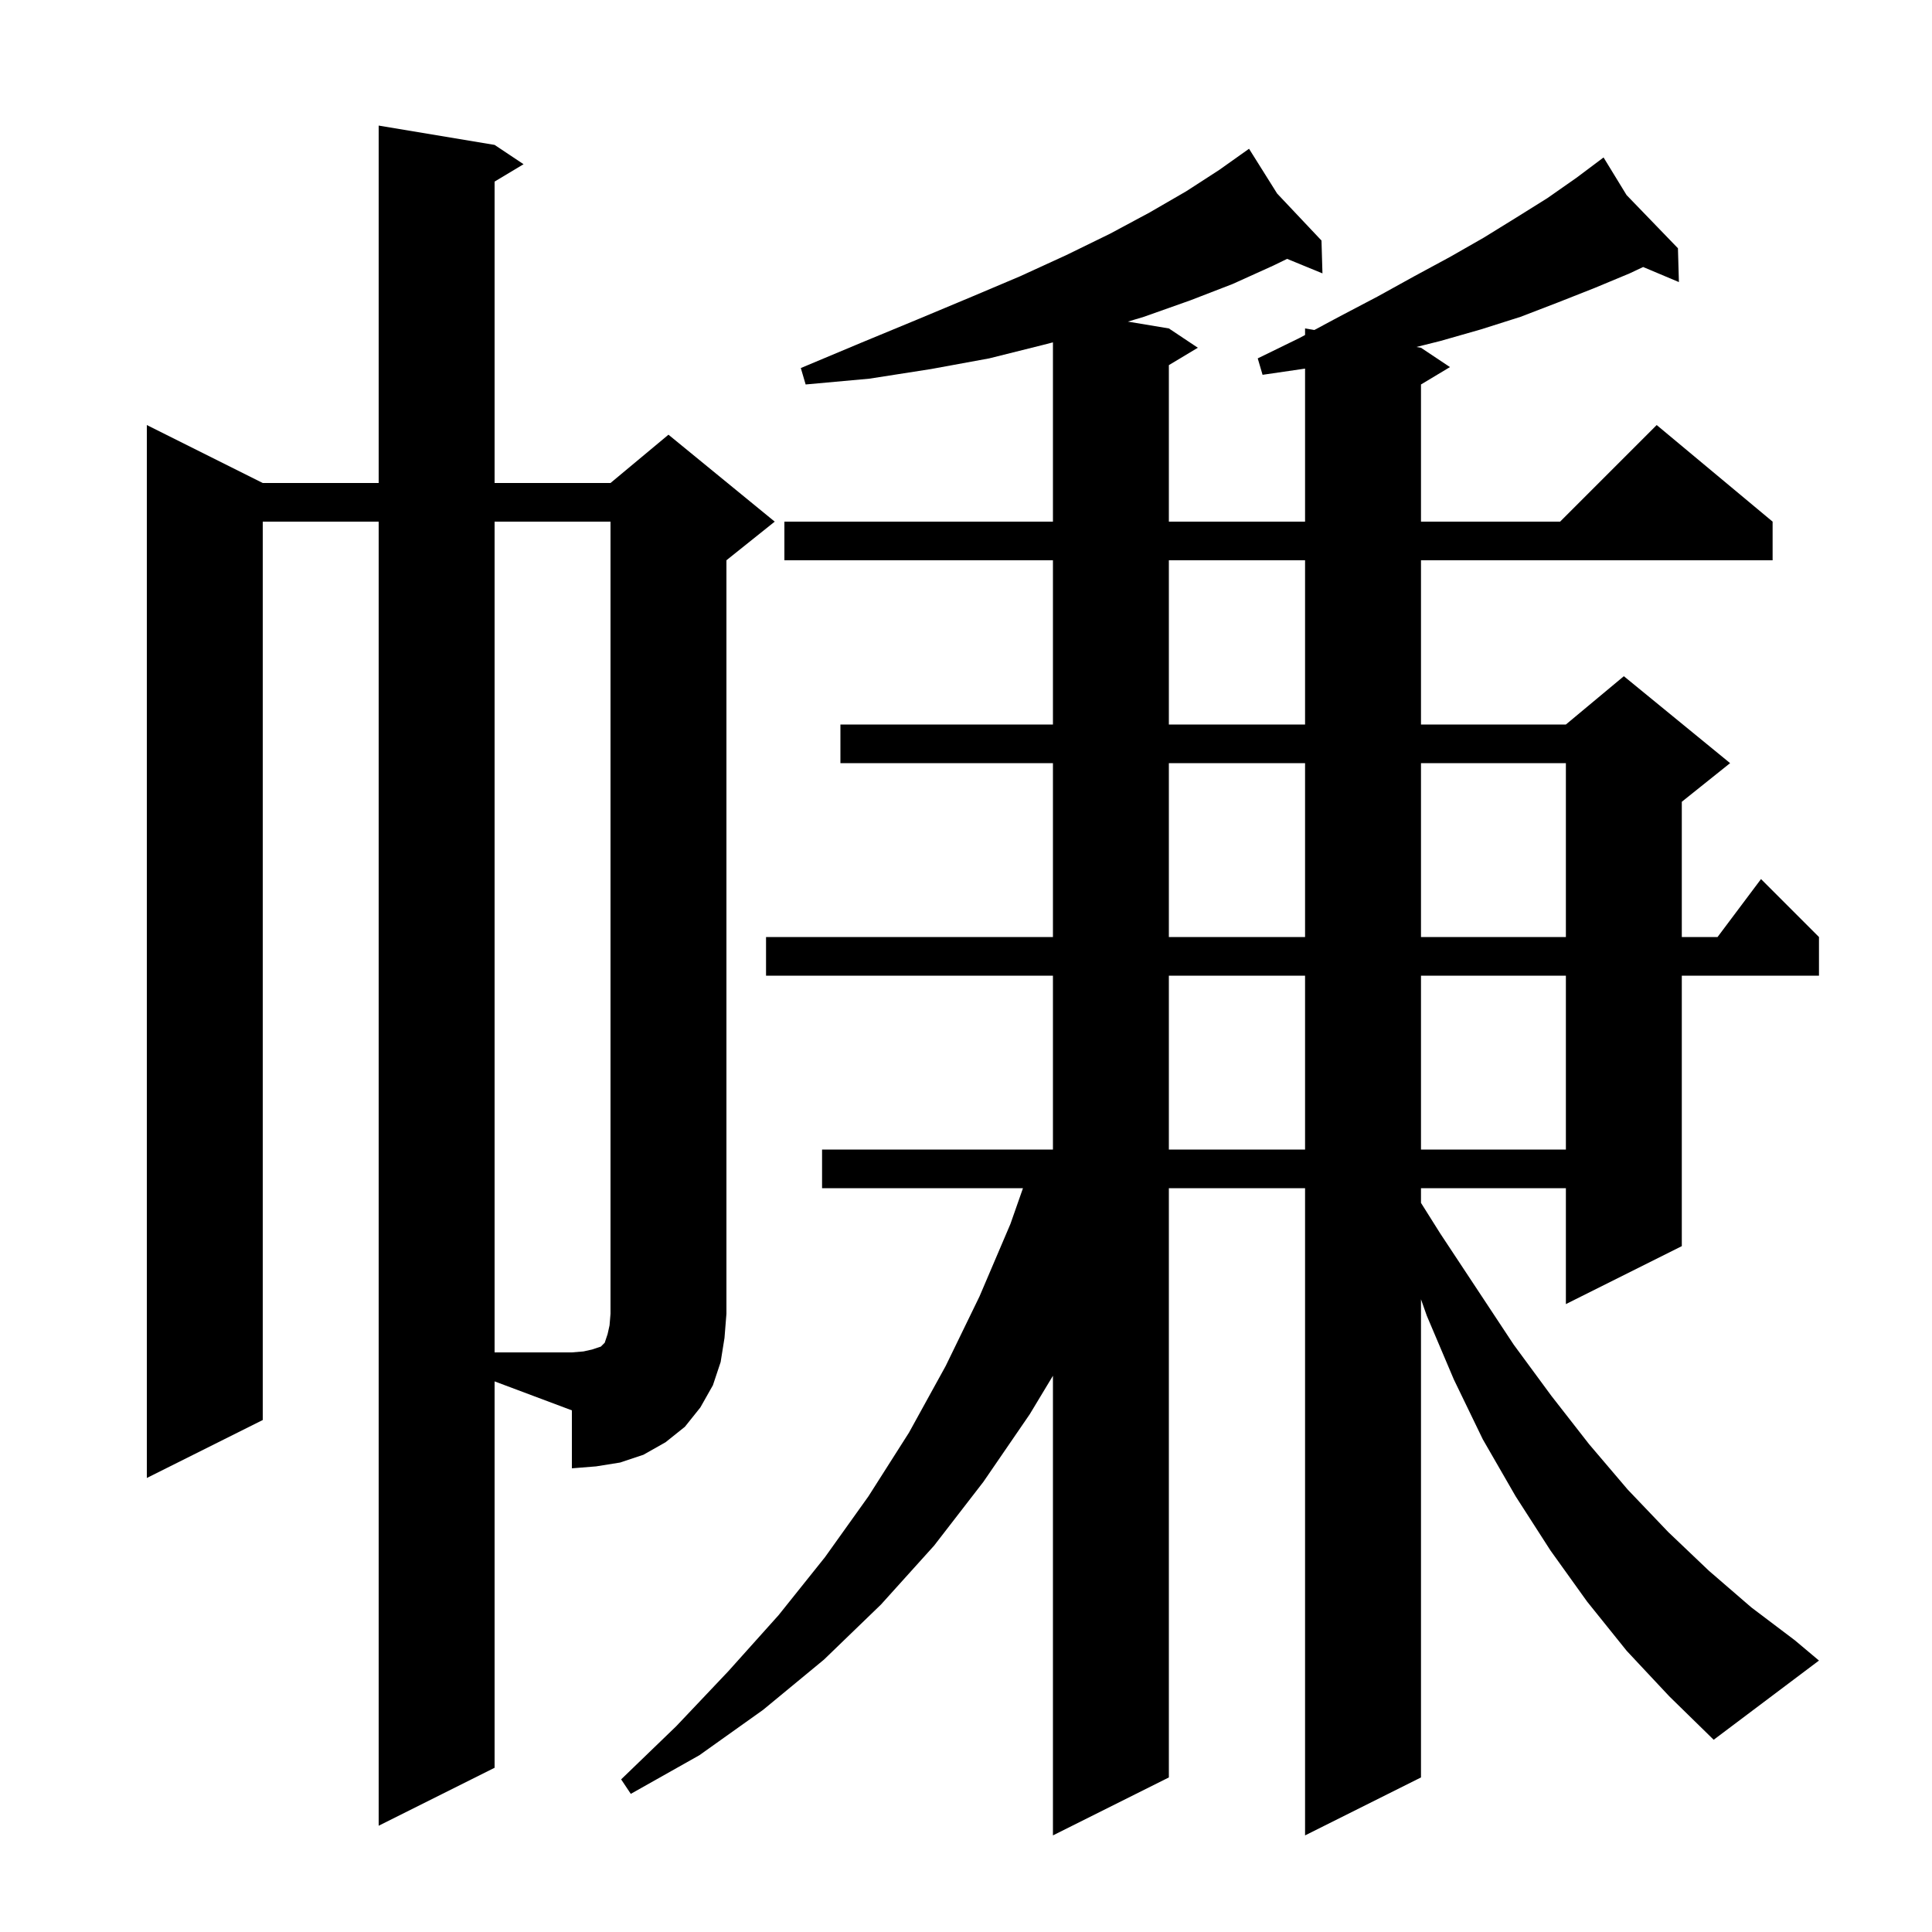 <svg xmlns="http://www.w3.org/2000/svg" xmlns:xlink="http://www.w3.org/1999/xlink" version="1.1" baseProfile="full" viewBox="0 0 200 200" width="200" height="200">
<g fill="black">
<path d="M 168.4 170.9 L 164.3 165.8 L 160.5 160.5 L 156.9 154.9 L 153.5 149.0 L 150.5 142.8 L 147.7 136.2 L 147.1 134.5 L 147.1 184.0 L 135.1 190.0 L 135.1 123.0 L 121.0 123.0 L 121.0 184.0 L 109.0 190.0 L 109.0 142.418 L 106.6 146.4 L 101.8 153.4 L 96.7 160.0 L 91.2 166.1 L 85.3 171.8 L 79.0 177.0 L 72.4 181.7 L 65.3 185.7 L 64.3 184.2 L 70.0 178.7 L 75.4 173.0 L 80.6 167.2 L 85.4 161.2 L 89.9 154.9 L 94.1 148.3 L 97.9 141.4 L 101.4 134.2 L 104.6 126.7 L 105.898 123.0 L 85.1 123.0 L 85.1 119.0 L 109.0 119.0 L 109.0 101.0 L 79.3 101.0 L 79.3 97.0 L 109.0 97.0 L 109.0 79.0 L 87.0 79.0 L 87.0 75.0 L 109.0 75.0 L 109.0 58.0 L 81.2 58.0 L 81.2 54.0 L 109.0 54.0 L 109.0 35.441 L 108.0 35.7 L 102.4 37.1 L 96.4 38.2 L 90.0 39.2 L 83.4 39.8 L 82.9 38.1 L 89.1 35.5 L 94.9 33.1 L 100.4 30.8 L 105.6 28.6 L 110.4 26.4 L 114.9 24.2 L 119.0 22.0 L 122.8 19.8 L 126.2 17.6 L 128.419 16.025 L 128.4 16.0 L 128.422 16.023 L 129.3 15.4 L 132.208 20.035 L 136.8 24.9 L 136.9 28.3 L 133.242 26.798 L 131.8 27.5 L 127.6 29.4 L 123.2 31.1 L 118.4 32.8 L 116.757 33.293 L 121.0 34.0 L 124.0 36.0 L 121.0 37.8 L 121.0 54.0 L 135.1 54.0 L 135.1 38.158 L 130.7 38.8 L 130.2 37.1 L 134.5 35.0 L 135.1 34.678 L 135.1 34.0 L 136.064 34.161 L 138.6 32.8 L 142.6 30.7 L 146.4 28.6 L 150.1 26.6 L 153.6 24.6 L 157.0 22.5 L 160.2 20.5 L 163.2 18.4 L 166.0 16.3 L 168.382 20.194 L 173.7 25.7 L 173.8 29.2 L 170.096 27.641 L 168.7 28.3 L 165.1 29.8 L 161.3 31.3 L 157.4 32.8 L 153.3 34.1 L 149.1 35.3 L 146.62 35.92 L 147.1 36.0 L 150.1 38.0 L 147.1 39.8 L 147.1 54.0 L 161.5 54.0 L 171.5 44.0 L 183.5 54.0 L 183.5 58.0 L 147.1 58.0 L 147.1 75.0 L 162.1 75.0 L 168.1 70.0 L 179.1 79.0 L 174.1 83.0 L 174.1 97.0 L 177.8 97.0 L 182.3 91.0 L 188.3 97.0 L 188.3 101.0 L 174.1 101.0 L 174.1 129.0 L 162.1 135.0 L 162.1 123.0 L 147.1 123.0 L 147.1 124.521 L 149.1 127.7 L 153.0 133.6 L 156.7 139.2 L 160.6 144.5 L 164.5 149.5 L 168.5 154.2 L 172.7 158.6 L 176.9 162.6 L 181.3 166.4 L 185.8 169.8 L 188.3 171.9 L 177.4 180.1 L 172.8 175.6 Z M 51.2 183.0 L 39.2 189.0 L 39.2 54.0 L 27.2 54.0 L 27.2 147.0 L 15.2 153.0 L 15.2 44.0 L 27.2 50.0 L 39.2 50.0 L 39.2 13.0 L 51.2 15.0 L 54.2 17.0 L 51.2 18.8 L 51.2 50.0 L 63.2 50.0 L 69.2 45.0 L 80.2 54.0 L 75.2 58.0 L 75.2 136.0 L 75.0 138.5 L 74.6 141.0 L 73.8 143.4 L 72.5 145.7 L 70.9 147.7 L 68.9 149.3 L 66.6 150.6 L 64.2 151.4 L 61.7 151.8 L 59.2 152.0 L 59.2 146.0 L 51.2 143.0 Z M 121.0 101.0 L 121.0 119.0 L 135.1 119.0 L 135.1 101.0 Z M 147.1 101.0 L 147.1 119.0 L 162.1 119.0 L 162.1 101.0 Z M 121.0 79.0 L 121.0 97.0 L 135.1 97.0 L 135.1 79.0 Z M 147.1 79.0 L 147.1 97.0 L 162.1 97.0 L 162.1 79.0 Z M 121.0 58.0 L 121.0 75.0 L 135.1 75.0 L 135.1 58.0 Z M 59.2 140.0 L 60.4 139.9 L 61.3 139.7 L 62.2 139.4 L 62.6 139.0 L 62.9 138.1 L 63.1 137.2 L 63.2 136.0 L 63.2 54.0 L 51.2 54.0 L 51.2 140.0 Z " />
</g>
</svg>
